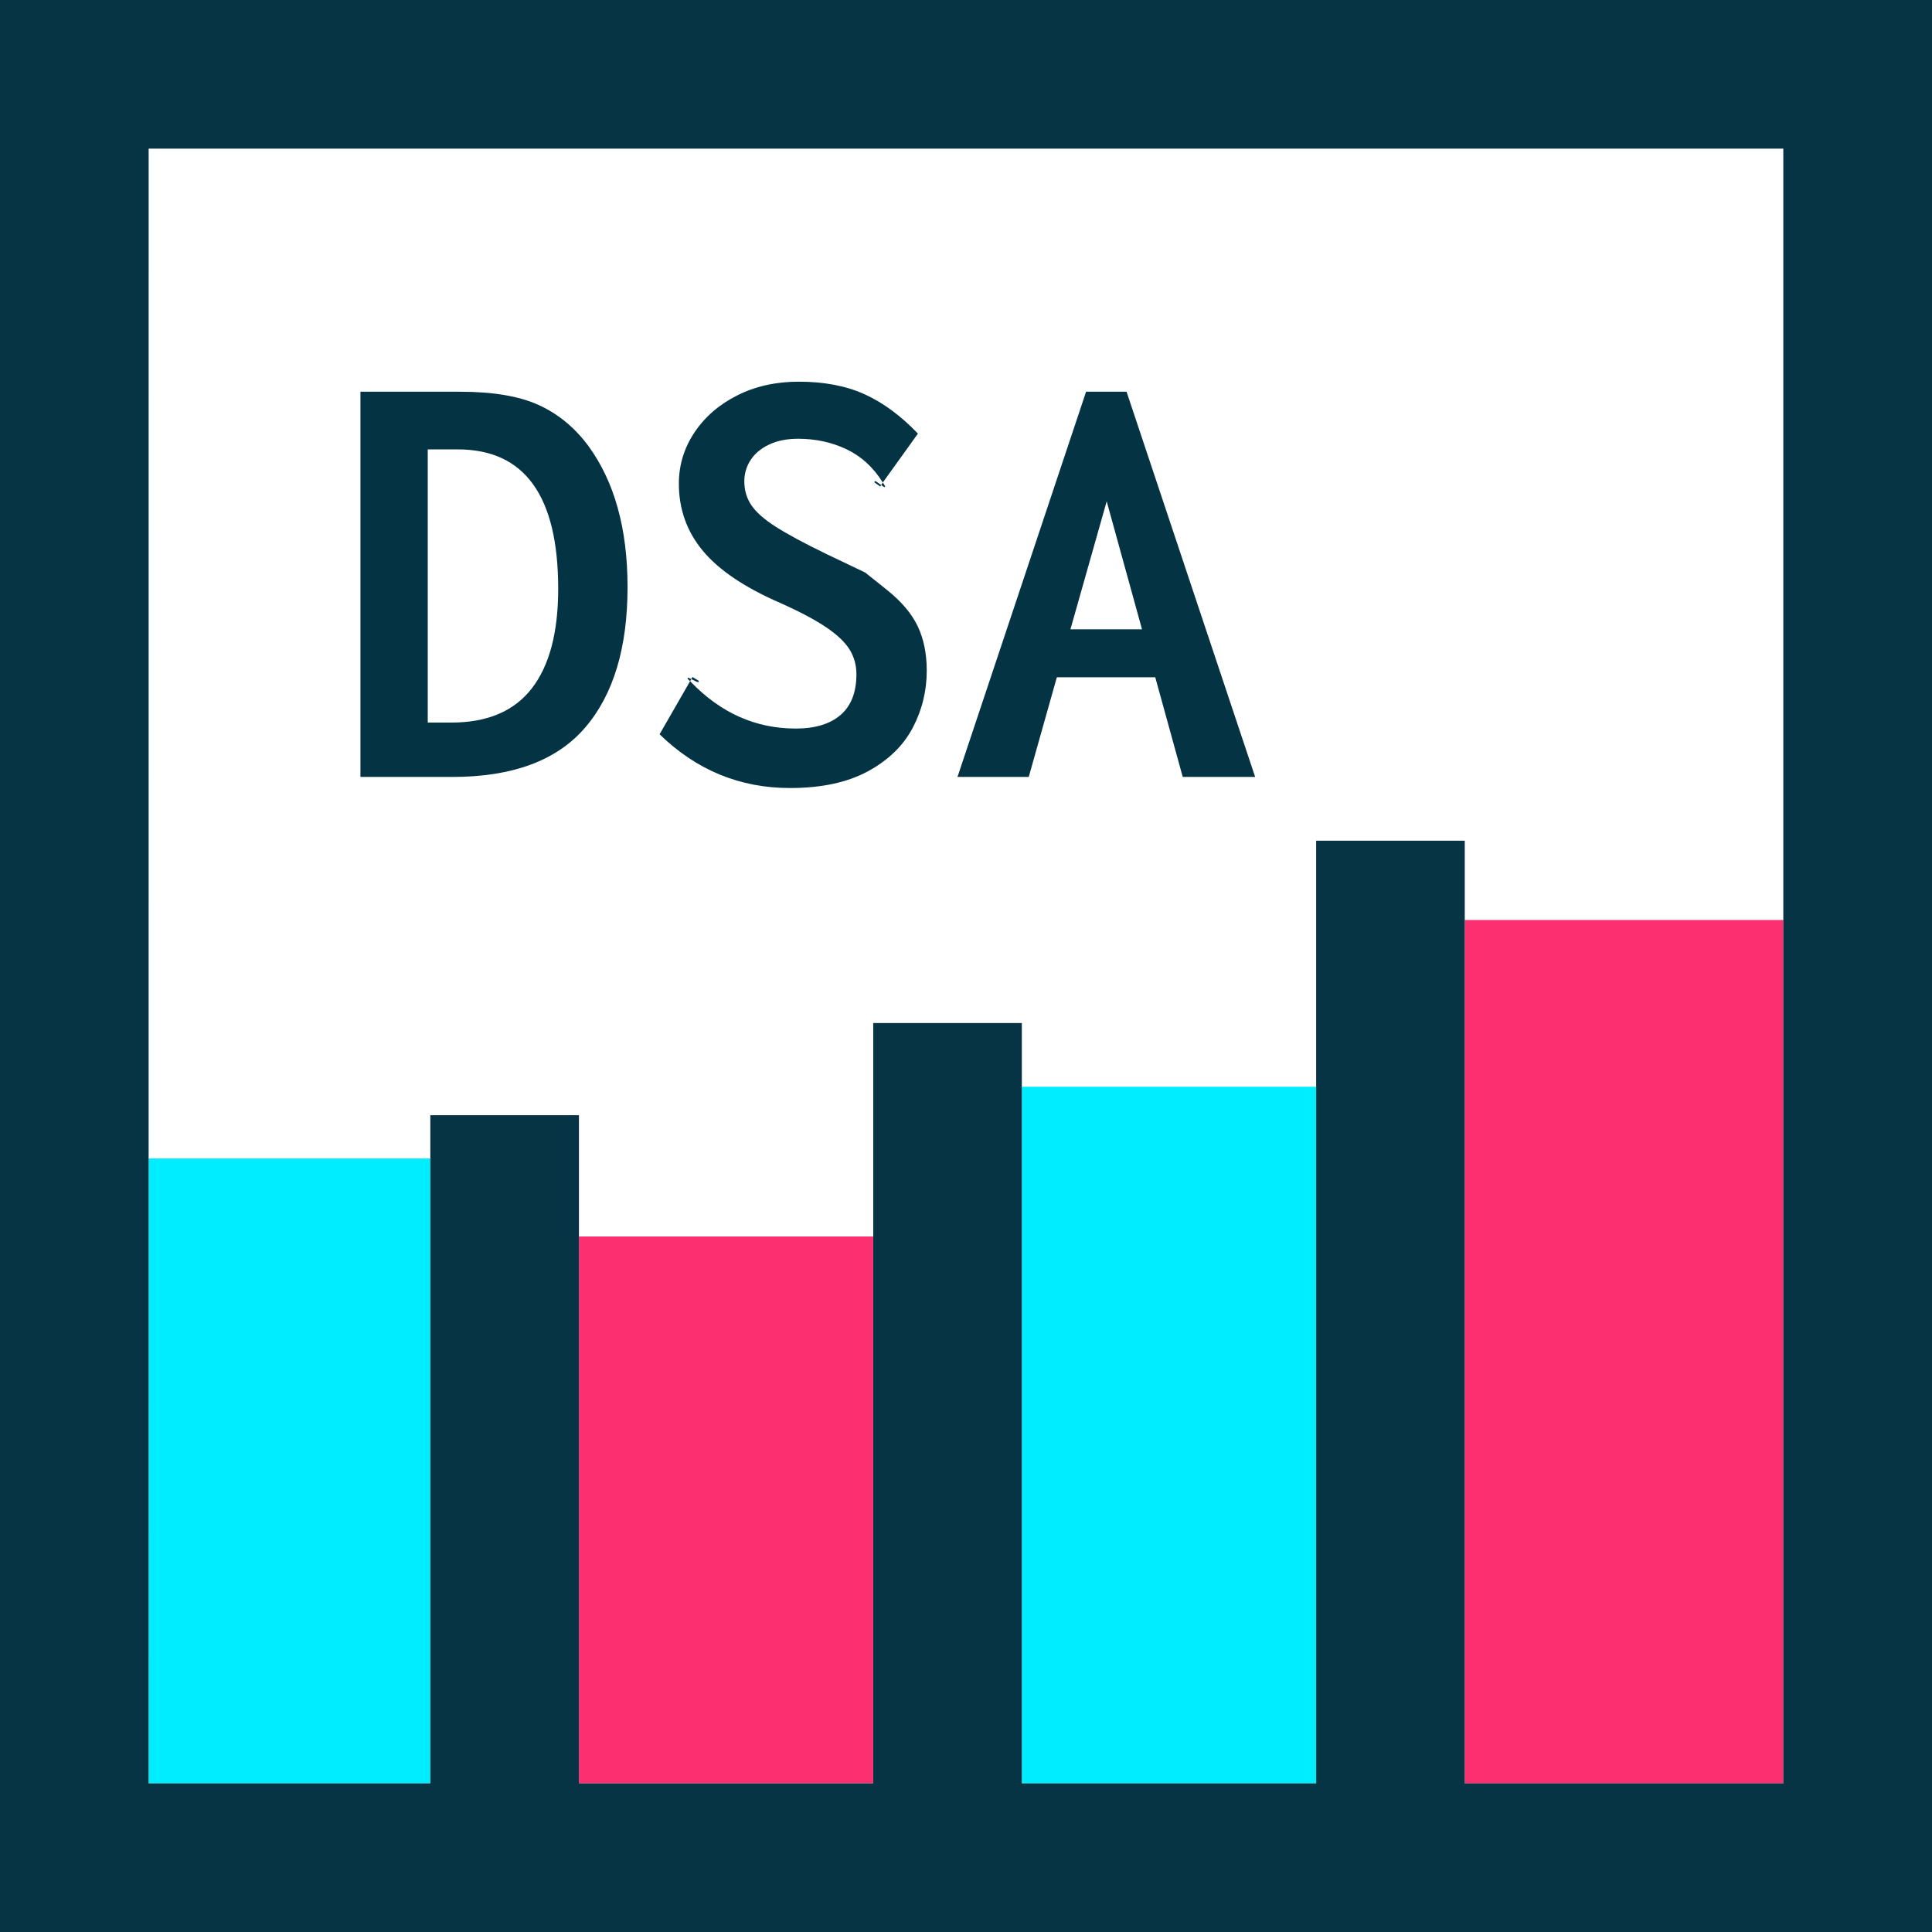 <?xml version="1.0" encoding="utf-8"?>
<!-- Generator: Adobe Illustrator 16.0.0, SVG Export Plug-In . SVG Version: 6.00 Build 0)  -->
<!DOCTYPE svg PUBLIC "-//W3C//DTD SVG 1.1//EN" "http://www.w3.org/Graphics/SVG/1.1/DTD/svg11.dtd">
<svg version="1.1" id="Capa_1" xmlns="http://www.w3.org/2000/svg" xmlns:xlink="http://www.w3.org/1999/xlink" x="0px" y="0px"
	 width="50px" height="50px" viewBox="0 0 50 50" enable-background="new 0 0 50 50" xml:space="preserve">
<rect x="3.846" y="29.981" fill="#00EDFF" width="7.291" height="16.172"/>
<rect x="14.983" y="32" fill="#FC3070" width="7.616" height="14.153"/>
<rect x="26.445" y="28.125" fill="#00EDFF" width="7.617" height="18.028"/>
<rect x="37.908" y="23.81" fill="#FC3070" width="8.246" height="22.344"/>
<path fill="#063445" d="M50,0H0v50h49.999H50V0z M46.152,46.153h-8.244V21.758h-3.846v24.395h-7.617V26.476h-3.846v19.678h-7.616
	V28.861h-3.846v17.292H3.846L3.847,3.847h42.305V46.153z"/>
<g>
	<path fill="#043344" d="M9.328,10.138h2.578c0.849,0,1.524,0.113,2.027,0.34c0.502,0.227,0.931,0.577,1.285,1.051
		c0.682,0.927,1.023,2.148,1.023,3.664c0,1.573-0.366,2.785-1.098,3.637c-0.732,0.852-1.876,1.277-3.434,1.277H9.328V10.138z
		 M11.68,18.7c0.932,0,1.626-0.294,2.082-0.883c0.456-0.588,0.684-1.448,0.684-2.578c0-2.406-0.867-3.609-2.602-3.609H11.07v7.07
		H11.68z"/>
	<path fill="#043344" d="M22.391,14.817c0,0,0.188,0.15,0.562,0.449c0.375,0.3,0.641,0.613,0.797,0.941s0.234,0.711,0.234,1.148
		c0,0.531-0.123,1.027-0.367,1.488c-0.245,0.461-0.632,0.835-1.16,1.121c-0.529,0.286-1.199,0.43-2.012,0.43
		c-1.297,0-2.422-0.463-3.375-1.391l0.781-1.359l0.008-0.016l0.016,0.016c0.776,0.808,1.682,1.211,2.719,1.211
		c0.5,0,0.887-0.117,1.16-0.352s0.41-0.586,0.41-1.055c0-0.234-0.059-0.446-0.176-0.637c-0.117-0.19-0.318-0.381-0.602-0.574
		c-0.284-0.192-0.676-0.401-1.176-0.625c-0.927-0.401-1.599-0.852-2.016-1.352c-0.417-0.5-0.625-1.081-0.625-1.742
		c0-0.479,0.134-0.92,0.402-1.324c0.268-0.403,0.638-0.724,1.109-0.961c0.471-0.237,1.001-0.355,1.59-0.355
		c0.661,0,1.231,0.109,1.711,0.328c0.479,0.219,0.938,0.558,1.375,1.016l-0.898,1.25l-0.008,0.016c-0.005,0-0.008-0.002-0.008-0.008
		c-0.245-0.391-0.558-0.676-0.938-0.855c-0.38-0.18-0.797-0.27-1.25-0.27c-0.292,0-0.543,0.051-0.754,0.152s-0.37,0.236-0.477,0.402
		c-0.107,0.167-0.16,0.349-0.16,0.547c0,0.234,0.061,0.441,0.184,0.621c0.122,0.18,0.332,0.365,0.629,0.555
		c0.297,0.19,0.729,0.423,1.297,0.699C22.052,14.656,22.391,14.817,22.391,14.817z M17.797,17.567c0,0,0-0.008,0-0.023
		c0-0.005,0.002-0.008,0.008-0.008l0.086,0.039l-0.031,0.055C17.817,17.588,17.797,17.567,17.797,17.567z M18.086,17.638
		c0,0.011-0.005,0.016-0.016,0.016c-0.016,0-0.043-0.01-0.082-0.031c-0.039-0.021-0.072-0.036-0.098-0.047l0.031-0.055l0.156,0.094
		L18.086,17.638z M22.633,12.466c0-0.01,0.005-0.016,0.016-0.016c0.01,0,0.032,0.013,0.066,0.039
		c0.034,0.026,0.063,0.047,0.09,0.062l-0.023,0.039l-0.148-0.102V12.466z M22.906,12.599c0,0.005-0.003,0.008-0.008,0.008
		c-0.016,0-0.047-0.018-0.094-0.055l0.047-0.062C22.888,12.547,22.906,12.583,22.906,12.599z"/>
	<path fill="#043344" d="M30.609,20.106l-0.711-2.578h-2.547l-0.727,2.578h-1.844l3.328-9.969h1.047l3.328,9.969H30.609z
		 M27.703,16.286h1.852l-0.914-3.312L27.703,16.286z"/>
</g>
</svg>
